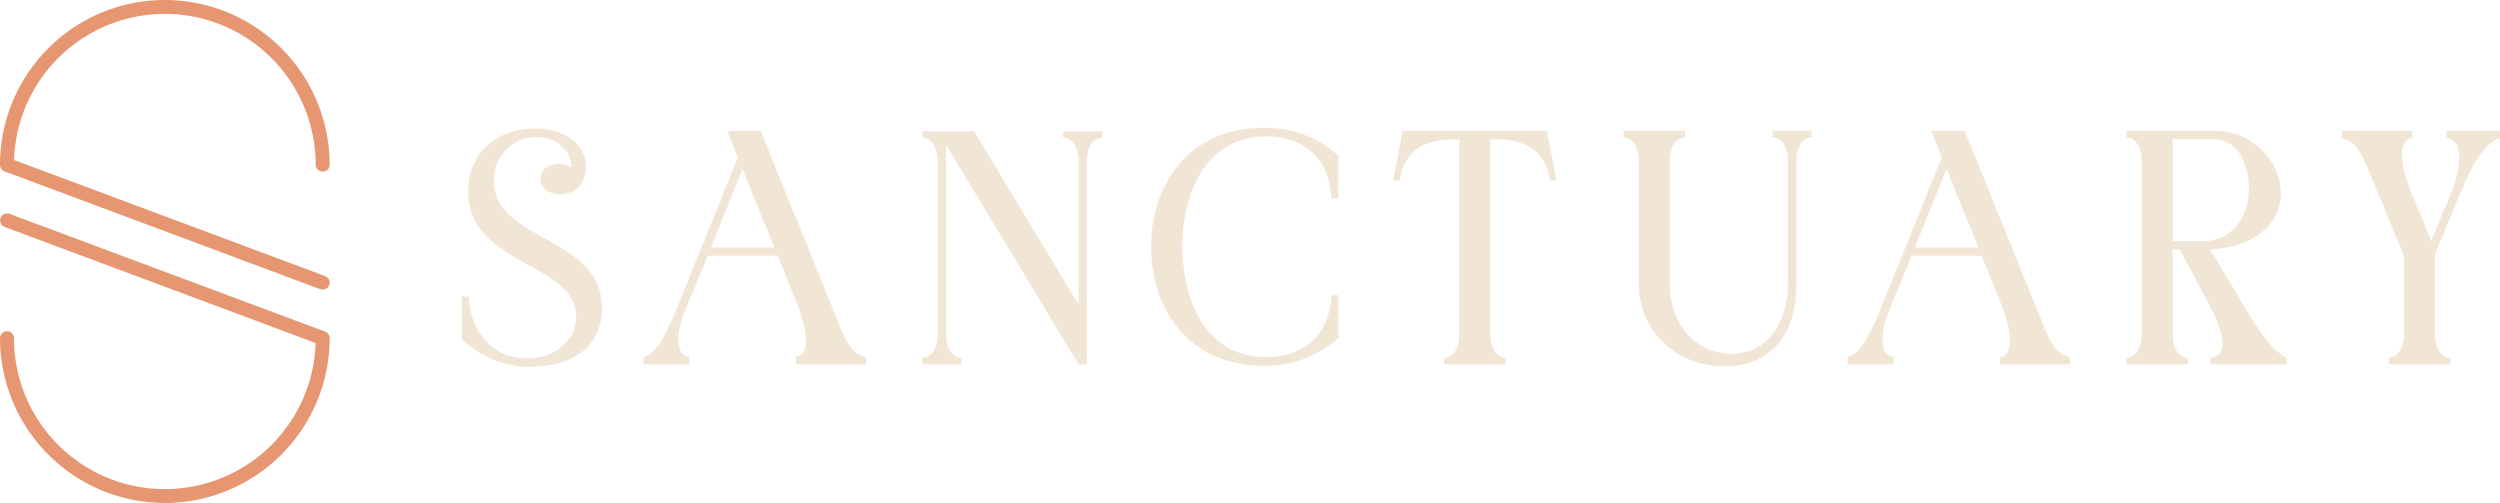 <svg xmlns="http://www.w3.org/2000/svg" xmlns:xlink="http://www.w3.org/1999/xlink" width="433.081" height="87.137" viewBox="0 0 433.081 87.137"><defs><clipPath id="clip-path"><rect id="Rectangle_204" data-name="Rectangle 204" width="433.081" height="87.137" fill="none"></rect></clipPath></defs><g id="Group_41" data-name="Group 41" transform="translate(0 0)"><g id="Group_40" data-name="Group 40" transform="translate(0 0)" clip-path="url(#clip-path)"><path id="Path_318" data-name="Path 318" d="M89.24,61.317V53.953h1.208c.4,7.133,4.948,10.7,10.125,10.7,4.833,0,8.458-3.107,8.458-7.249,0-9.377-18.7-8.8-18.7-21.689,0-6.559,4.832-10.874,11.62-10.874,11.1,0,10.7,11.391,4.373,11.391-1.841,0-3.452-.978-3.452-2.7s1.612-2.588,3.222-2.588a3.805,3.805,0,0,1,2.129.632c0-3.106-2.819-5.293-6.1-5.293a7.4,7.4,0,0,0-7.306,7.652c0,10.586,18.7,9.378,18.7,22.035,0,6.328-4.718,10.125-12.139,10.125A17.041,17.041,0,0,1,89.24,61.317" transform="translate(-9.237 -2.571)" fill="#f1e6d6"></path><path id="Path_319" data-name="Path 319" d="M147.587,46.923H135.447l-4.084,10.011c-1.323,3.337-1.554,7.248.921,7.536v1.266h-7.939V64.47c1.955-.46,3.624-3.164,5.523-7.825l10.815-26.751-1.841-4.6h5.811l13.635,33.656c1.611,4.027,2.646,5.063,4.6,5.522v1.266H150.751V64.47c2.473-.288,2.128-4.43,0-9.723Zm-.576-1.438-5.523-13.577-5.465,13.577Z" transform="translate(-12.87 -2.618)" fill="#f1e6d6"></path><path id="Path_320" data-name="Path 320" d="M205.291,55.387V30.649c0-2.819-1.323-4.143-2.646-4.143V25.355h6.731v1.151c-1.323,0-2.646,1.323-2.646,4.143V65.742h-1.438L182.336,27.715V60.449c0,2.819,1.322,4.143,2.646,4.143v1.15h-6.731v-1.15c1.323,0,2.646-1.323,2.646-4.143v-29.8c0-2.819-1.323-4.143-2.646-4.143V25.355h8.917Z" transform="translate(-18.449 -2.625)" fill="#f1e6d6"></path><path id="Path_321" data-name="Path 321" d="M242.341,64.411c6.387,0,10.931-3.567,11.334-10.7h1.208v7.364a18.639,18.639,0,0,1-13.059,4.833c-12.542,0-19.389-9.436-19.389-20.6s6.847-20.6,19.389-20.6a18.639,18.639,0,0,1,13.059,4.833v7.364h-1.208c-.4-7.133-4.947-10.7-11.334-10.7-11.391,0-14.5,11.448-14.5,19.043,0,7.709,3.106,19.158,14.5,19.158" transform="translate(-23.023 -2.558)" fill="#f1e6d6"></path><path id="Path_322" data-name="Path 322" d="M295.865,25.292l1.61,8.572h-1.149c-.633-5.409-4.833-7.076-8.86-7.076h-1.439V60.444c0,2.819,1.323,4.142,2.646,4.142v1.151H278.03V64.585c1.323,0,2.646-1.323,2.646-4.142V26.788h-1.438c-4.028,0-8.227,1.667-8.86,7.076h-1.15l1.61-8.572Z" transform="translate(-27.866 -2.618)" fill="#f1e6d6"></path><path id="Path_323" data-name="Path 323" d="M313.724,25.292h10.643v1.15c-1.323,0-2.646,1.323-2.646,4.143V51.757c0,6.961,4.488,12.139,10.644,12.139,5.753,0,9.837-4.487,9.837-12.542V30.585c0-2.819-1.323-4.143-2.646-4.143v-1.15h6.731v1.15c-1.323,0-2.646,1.323-2.646,4.143V52.217c0,8.17-4.372,13.865-12.426,13.865-8.4,0-14.843-6.156-14.843-14.21V30.585c0-2.819-1.323-4.143-2.646-4.143Z" transform="translate(-32.471 -2.618)" fill="#f1e6d6"></path><path id="Path_324" data-name="Path 324" d="M380.239,46.923H368.1l-4.084,10.011c-1.323,3.337-1.554,7.248.921,7.536v1.266H357V64.47c1.955-.46,3.624-3.164,5.523-7.825l10.815-26.751-1.841-4.6H377.3l13.635,33.656c1.611,4.027,2.646,5.063,4.6,5.522v1.266H383.4V64.47c2.473-.288,2.128-4.43,0-9.723Zm-.576-1.438L374.14,31.907l-5.465,13.577Z" transform="translate(-36.95 -2.618)" fill="#f1e6d6"></path><path id="Path_325" data-name="Path 325" d="M425.228,55.438l-5.063-9.608H418.9V60.443c0,2.819,1.322,4.143,2.646,4.143v1.15H410.9v-1.15c1.323,0,2.646-1.323,2.646-4.143V30.584c0-2.819-1.323-4.142-2.646-4.142v-1.15H426.32c6.214,0,11.334,5.177,11.334,10.815,0,5.523-4.948,9.377-12.254,9.723l6.616,11.047c3.279,5.465,5.12,6.9,6.617,7.709v1.15H425.515v-1.15c2.532-.345,2.992-2.992-.287-9.148m-.863-11.046c4.487,0,7.766-3.912,7.766-9.09,0-3.911-1.841-8.571-5.925-8.571H418.9V44.392Z" transform="translate(-42.529 -2.618)" fill="#f1e6d6"></path><path id="Path_326" data-name="Path 326" d="M460.646,65.736V64.584c1.323,0,2.647-1.323,2.647-4.142V46.981l-6.156-14.9c-1.668-3.97-2.646-5.063-4.6-5.523V25.291h12.139v1.266c-2.474.288-2.186,4.43,0,9.723l3.337,8.054,3.279-7.939c2.532-6.155,1.841-9.549-.633-9.837V25.291h9.263v1.266c-1.955.46-4.314,3.394-6.386,8.342l-4.89,11.793v13.75c0,2.819,1.323,4.142,2.646,4.142v1.151Z" transform="translate(-46.838 -2.618)" fill="#f1e6d6"></path><path id="Path_327" data-name="Path 327" d="M55.9,50.173a1.219,1.219,0,0,1-.423-.076L.788,29.688A1.212,1.212,0,0,1,0,28.554a28.555,28.555,0,0,1,57.11,0,1.212,1.212,0,0,1-2.423,0,26.133,26.133,0,0,0-52.253-.836L56.322,47.828a1.211,1.211,0,0,1-.423,2.345" transform="translate(0 0)" fill="#e79672"></path><path id="Path_328" data-name="Path 328" d="M28.554,91.4A28.586,28.586,0,0,1,0,62.85a1.21,1.21,0,1,1,2.421,0,26.134,26.134,0,0,0,52.255.836L.787,43.576a1.211,1.211,0,0,1,.846-2.269L56.322,61.716a1.21,1.21,0,0,1,.788,1.134A28.587,28.587,0,0,1,28.554,91.4" transform="translate(0 -4.268)" fill="#e79672"></path></g></g></svg>